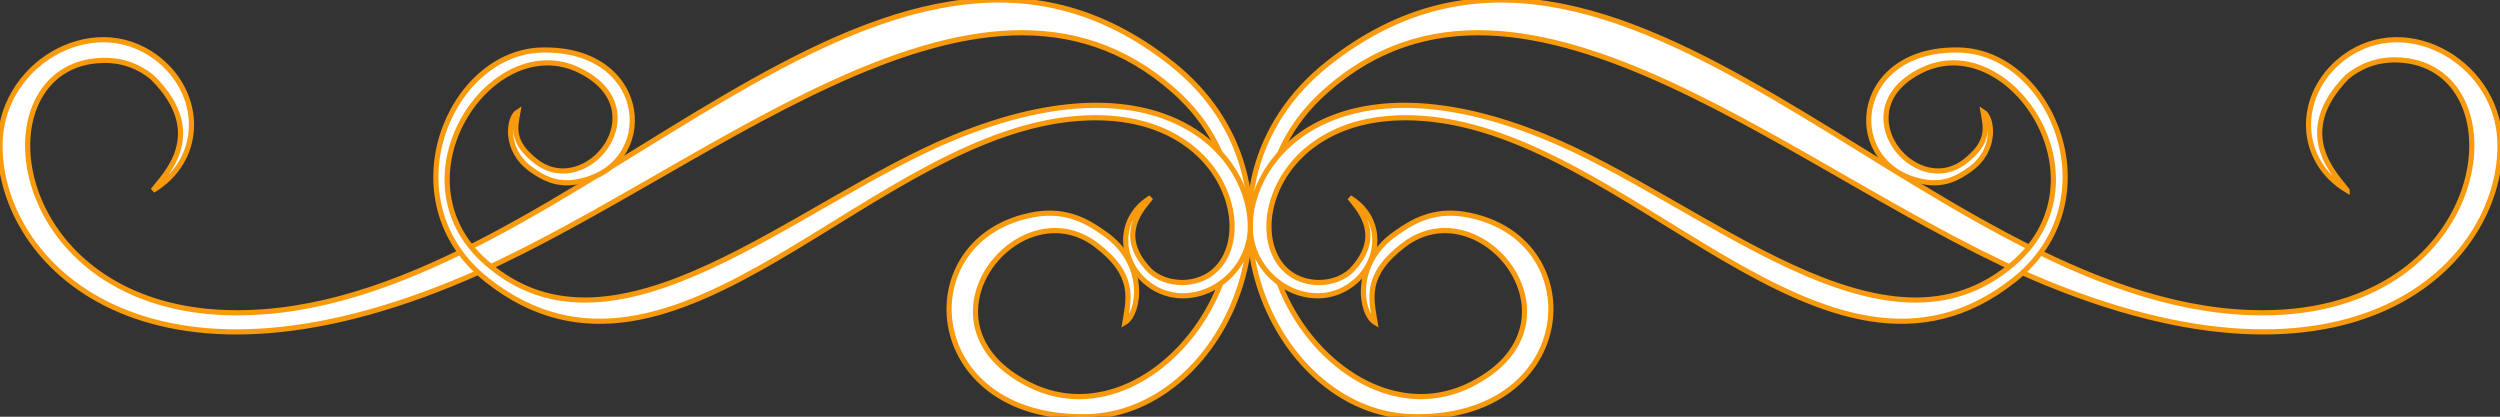 <svg preserveAspectRatio="xMidYMid meet" fill="#FFF" fill-opacity="1" stroke="#F79A0E" stroke-opacity="1" stroke-width="1" data-bbox="9.073 9.039 482.753 80.474" xmlns="http://www.w3.org/2000/svg" viewBox="9.073 9.039 482.753 80.474" role="presentation" aria-hidden="true">
    <rect x="9.073" y="9.039" width="482.753" height="80.474" fill="#333333" stroke="none"/>
    <g>
        <path d="M38.6 45.8c9.5-5.7 9.7-17.7 1.8-24.7-12-10.6-30.6-.6-31.3 15-1 22.2 26.2 52.7 87.5 27.6 47-19.2 100.9-70.9 139.1-37.2 28.6 25.2-2 69.8-27.9 56.8-23.3-11.7-2.1-38.3 12.9-27 7.8 5.9 6.3 10.5 5.6 15 2.8-1.7 4.4-11.4-4-17.2-3.2-2.3-7.2-4.6-13.1-3.7-25 4-22.6 39.9 9.9 39.1 27.5-.7 45.9-44.7 16.2-68.2-56-44.4-114.7 45.9-178.1 48.1C9.8 71.1 4 21.3 28.9 20.7c4-.1 7.2 1.3 9.6 3.3 11.1 11 2.1 19.1.1 21.8z"></path>
        <path d="M462.3 45.8c-9.5-5.7-9.7-17.7-1.8-24.7 12-10.6 30.6-.6 31.3 15 1 22.2-26.2 52.7-87.5 27.6-47-19.2-100.9-70.9-139.1-37.2-28.6 25.2 2 69.8 27.9 56.8 23.3-11.7 2.1-38.3-12.9-27-7.8 5.9-6.3 10.5-5.6 15-2.8-1.7-4.4-11.4 4-17.2 3.2-2.3 7.2-4.6 13.1-3.7 25 4 22.6 39.9-10 39.1-27.5-.7-45.9-44.7-16.2-68.2 56-44.4 114.7 45.9 178.1 48.1 47.4 1.7 53.2-48.1 28.3-48.8-3.9-.1-7.2 1.3-9.6 3.3-10.9 11.1-1.9 19.2 0 21.9z"></path>
        <path d="M269.7 47.2c6.2 3.7 6.3 11.5 1.2 16.1-7.8 6.9-19.9.4-20.4-9.8-.6-14.5 17.1-34.3 57-18 30.6 12.5 65.7 46.2 90.6 24.2 18.6-16.4-1.3-45.5-18.1-37-15.2 7.6-1.3 24.9 8.4 17.6 5.1-3.9 4.1-6.8 3.6-9.7 1.8 1.1 2.8 7.4-2.6 11.2-2.1 1.5-4.7 3-8.5 2.4-16.3-2.6-14.7-26 6.5-25.5 17.9.4 29.9 29.1 10.6 44.4-36.5 28.9-74.7-29.9-116-31.3-30.9-1.1-34.7 31.3-18.4 31.8 2.6 0 4.7-.8 6.3-2.2 6.9-7.1 1.1-12.4-.2-14.2z"></path>
        <path d="M231.3 47.2c-6.2 3.7-6.3 11.5-1.2 16.1 7.8 6.9 19.9.4 20.4-9.8.6-14.5-17.1-34.3-57-18-30.6 12.5-65.7 46.2-90.6 24.2-18.6-16.4 1.3-45.5 18.2-37 15.2 7.6 1.3 24.9-8.4 17.6-5.1-3.9-4.1-6.8-3.6-9.7-1.8 1.1-2.8 7.4 2.6 11.2 2.1 1.5 4.7 3 8.5 2.4 16.3-2.6 14.7-26-6.5-25.5-17.9.4-29.9 29.1-10.6 44.4 36.5 28.9 74.7-29.9 116-31.3 30.9-1.1 34.7 31.3 18.4 31.8-2.6 0-4.7-.8-6.3-2.2-7-7.1-1.2-12.4.1-14.2z"></path>
    </g>
</svg>